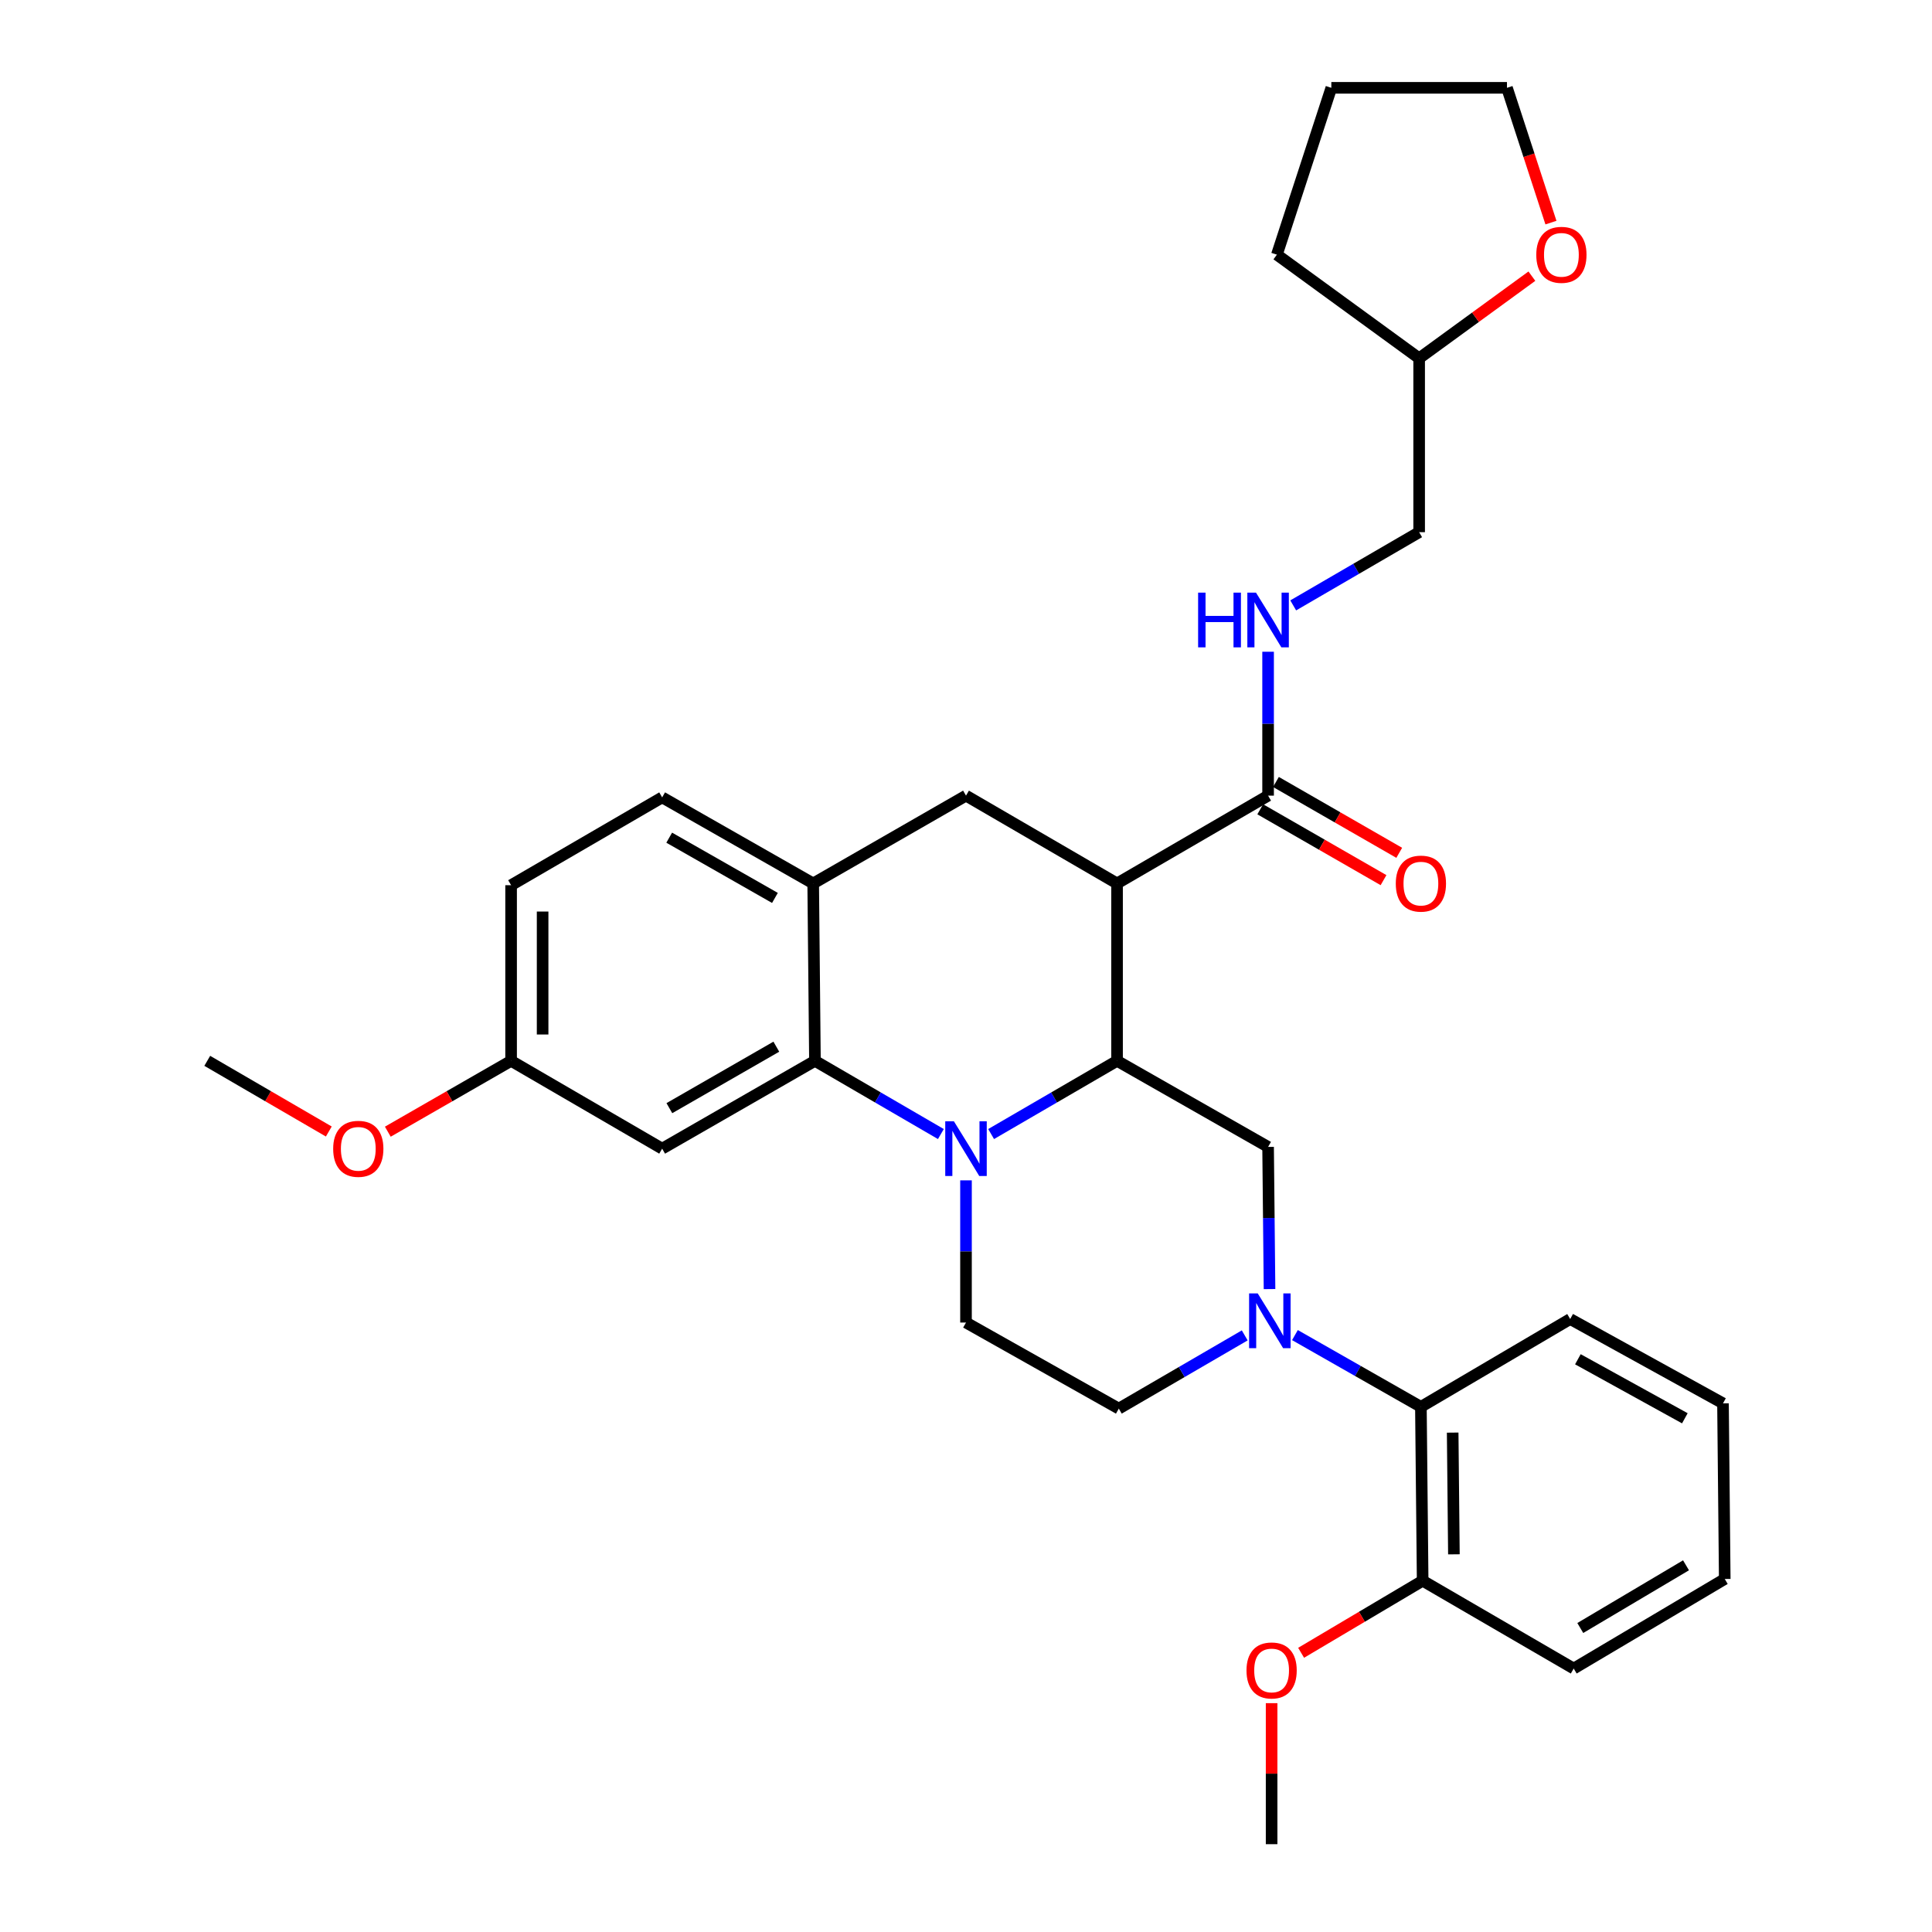 <?xml version='1.0' encoding='iso-8859-1'?>
<svg version='1.1' baseProfile='full'
              xmlns='http://www.w3.org/2000/svg'
                      xmlns:rdkit='http://www.rdkit.org/xml'
                      xmlns:xlink='http://www.w3.org/1999/xlink'
                  xml:space='preserve'
width='1000px' height='1000px' viewBox='0 0 1000 1000'>
<!-- END OF HEADER -->
<rect style='opacity:1.0;fill:#FFFFFF;stroke:none' width='1000' height='1000' x='0' y='0'> </rect>
<path class='bond-0' d='M 578.186,457.273 L 500,411.819' style='fill:none;fill-rule:evenodd;stroke:#000000;stroke-width:6px;stroke-linecap:butt;stroke-linejoin:miter;stroke-opacity:1' />
<path class='bond-1' d='M 578.186,457.273 L 578.186,549.088' style='fill:none;fill-rule:evenodd;stroke:#000000;stroke-width:6px;stroke-linecap:butt;stroke-linejoin:miter;stroke-opacity:1' />
<path class='bond-2' d='M 578.186,457.273 L 656.363,411.819' style='fill:none;fill-rule:evenodd;stroke:#000000;stroke-width:6px;stroke-linecap:butt;stroke-linejoin:miter;stroke-opacity:1' />
<path class='bond-3' d='M 264.544,458.179 L 264.544,549.088' style='fill:none;fill-rule:evenodd;stroke:#000000;stroke-width:6px;stroke-linecap:butt;stroke-linejoin:miter;stroke-opacity:1' />
<path class='bond-3' d='M 280.856,471.816 L 280.856,535.452' style='fill:none;fill-rule:evenodd;stroke:#000000;stroke-width:6px;stroke-linecap:butt;stroke-linejoin:miter;stroke-opacity:1' />
<path class='bond-4' d='M 264.544,458.179 L 342.731,412.725' style='fill:none;fill-rule:evenodd;stroke:#000000;stroke-width:6px;stroke-linecap:butt;stroke-linejoin:miter;stroke-opacity:1' />
<path class='bond-5' d='M 264.544,549.088 L 342.731,594.543' style='fill:none;fill-rule:evenodd;stroke:#000000;stroke-width:6px;stroke-linecap:butt;stroke-linejoin:miter;stroke-opacity:1' />
<path class='bond-6' d='M 264.544,549.088 L 232.638,567.425' style='fill:none;fill-rule:evenodd;stroke:#000000;stroke-width:6px;stroke-linecap:butt;stroke-linejoin:miter;stroke-opacity:1' />
<path class='bond-6' d='M 232.638,567.425 L 200.733,585.761' style='fill:none;fill-rule:evenodd;stroke:#FF0000;stroke-width:6px;stroke-linecap:butt;stroke-linejoin:miter;stroke-opacity:1' />
<path class='bond-7' d='M 342.731,594.543 L 421.814,549.088' style='fill:none;fill-rule:evenodd;stroke:#000000;stroke-width:6px;stroke-linecap:butt;stroke-linejoin:miter;stroke-opacity:1' />
<path class='bond-7' d='M 346.465,573.583 L 401.823,541.765' style='fill:none;fill-rule:evenodd;stroke:#000000;stroke-width:6px;stroke-linecap:butt;stroke-linejoin:miter;stroke-opacity:1' />
<path class='bond-8' d='M 421.814,549.088 L 420.908,457.273' style='fill:none;fill-rule:evenodd;stroke:#000000;stroke-width:6px;stroke-linecap:butt;stroke-linejoin:miter;stroke-opacity:1' />
<path class='bond-9' d='M 421.814,549.088 L 454.406,568.037' style='fill:none;fill-rule:evenodd;stroke:#000000;stroke-width:6px;stroke-linecap:butt;stroke-linejoin:miter;stroke-opacity:1' />
<path class='bond-9' d='M 454.406,568.037 L 486.999,586.985' style='fill:none;fill-rule:evenodd;stroke:#0000FF;stroke-width:6px;stroke-linecap:butt;stroke-linejoin:miter;stroke-opacity:1' />
<path class='bond-10' d='M 420.908,457.273 L 342.731,412.725' style='fill:none;fill-rule:evenodd;stroke:#000000;stroke-width:6px;stroke-linecap:butt;stroke-linejoin:miter;stroke-opacity:1' />
<path class='bond-10' d='M 401.105,464.763 L 346.381,433.579' style='fill:none;fill-rule:evenodd;stroke:#000000;stroke-width:6px;stroke-linecap:butt;stroke-linejoin:miter;stroke-opacity:1' />
<path class='bond-11' d='M 420.908,457.273 L 500,411.819' style='fill:none;fill-rule:evenodd;stroke:#000000;stroke-width:6px;stroke-linecap:butt;stroke-linejoin:miter;stroke-opacity:1' />
<path class='bond-12' d='M 500,610.953 L 500,647.749' style='fill:none;fill-rule:evenodd;stroke:#0000FF;stroke-width:6px;stroke-linecap:butt;stroke-linejoin:miter;stroke-opacity:1' />
<path class='bond-12' d='M 500,647.749 L 500,684.546' style='fill:none;fill-rule:evenodd;stroke:#000000;stroke-width:6px;stroke-linecap:butt;stroke-linejoin:miter;stroke-opacity:1' />
<path class='bond-13' d='M 513.001,586.985 L 545.594,568.037' style='fill:none;fill-rule:evenodd;stroke:#0000FF;stroke-width:6px;stroke-linecap:butt;stroke-linejoin:miter;stroke-opacity:1' />
<path class='bond-13' d='M 545.594,568.037 L 578.186,549.088' style='fill:none;fill-rule:evenodd;stroke:#000000;stroke-width:6px;stroke-linecap:butt;stroke-linejoin:miter;stroke-opacity:1' />
<path class='bond-14' d='M 578.186,549.088 L 656.363,593.637' style='fill:none;fill-rule:evenodd;stroke:#000000;stroke-width:6px;stroke-linecap:butt;stroke-linejoin:miter;stroke-opacity:1' />
<path class='bond-15' d='M 734.549,185.452 L 734.549,275.455' style='fill:none;fill-rule:evenodd;stroke:#000000;stroke-width:6px;stroke-linecap:butt;stroke-linejoin:miter;stroke-opacity:1' />
<path class='bond-16' d='M 734.549,185.452 L 763.725,164.198' style='fill:none;fill-rule:evenodd;stroke:#000000;stroke-width:6px;stroke-linecap:butt;stroke-linejoin:miter;stroke-opacity:1' />
<path class='bond-16' d='M 763.725,164.198 L 792.9,142.944' style='fill:none;fill-rule:evenodd;stroke:#FF0000;stroke-width:6px;stroke-linecap:butt;stroke-linejoin:miter;stroke-opacity:1' />
<path class='bond-17' d='M 734.549,185.452 L 660.912,131.815' style='fill:none;fill-rule:evenodd;stroke:#000000;stroke-width:6px;stroke-linecap:butt;stroke-linejoin:miter;stroke-opacity:1' />
<path class='bond-18' d='M 652.299,418.89 L 684.205,437.226' style='fill:none;fill-rule:evenodd;stroke:#000000;stroke-width:6px;stroke-linecap:butt;stroke-linejoin:miter;stroke-opacity:1' />
<path class='bond-18' d='M 684.205,437.226 L 716.111,455.562' style='fill:none;fill-rule:evenodd;stroke:#FF0000;stroke-width:6px;stroke-linecap:butt;stroke-linejoin:miter;stroke-opacity:1' />
<path class='bond-18' d='M 660.427,404.747 L 692.333,423.084' style='fill:none;fill-rule:evenodd;stroke:#000000;stroke-width:6px;stroke-linecap:butt;stroke-linejoin:miter;stroke-opacity:1' />
<path class='bond-18' d='M 692.333,423.084 L 724.239,441.42' style='fill:none;fill-rule:evenodd;stroke:#FF0000;stroke-width:6px;stroke-linecap:butt;stroke-linejoin:miter;stroke-opacity:1' />
<path class='bond-19' d='M 656.363,411.819 L 656.363,374.58' style='fill:none;fill-rule:evenodd;stroke:#000000;stroke-width:6px;stroke-linecap:butt;stroke-linejoin:miter;stroke-opacity:1' />
<path class='bond-19' d='M 656.363,374.58 L 656.363,337.342' style='fill:none;fill-rule:evenodd;stroke:#0000FF;stroke-width:6px;stroke-linecap:butt;stroke-linejoin:miter;stroke-opacity:1' />
<path class='bond-20' d='M 669.364,313.351 L 701.957,294.403' style='fill:none;fill-rule:evenodd;stroke:#0000FF;stroke-width:6px;stroke-linecap:butt;stroke-linejoin:miter;stroke-opacity:1' />
<path class='bond-20' d='M 701.957,294.403 L 734.549,275.455' style='fill:none;fill-rule:evenodd;stroke:#000000;stroke-width:6px;stroke-linecap:butt;stroke-linejoin:miter;stroke-opacity:1' />
<path class='bond-21' d='M 802.765,115.224 L 791.384,80.339' style='fill:none;fill-rule:evenodd;stroke:#FF0000;stroke-width:6px;stroke-linecap:butt;stroke-linejoin:miter;stroke-opacity:1' />
<path class='bond-21' d='M 791.384,80.339 L 780.004,45.455' style='fill:none;fill-rule:evenodd;stroke:#000000;stroke-width:6px;stroke-linecap:butt;stroke-linejoin:miter;stroke-opacity:1' />
<path class='bond-22' d='M 780.004,45.455 L 689.095,45.455' style='fill:none;fill-rule:evenodd;stroke:#000000;stroke-width:6px;stroke-linecap:butt;stroke-linejoin:miter;stroke-opacity:1' />
<path class='bond-23' d='M 579.092,729.094 L 611.681,710.146' style='fill:none;fill-rule:evenodd;stroke:#000000;stroke-width:6px;stroke-linecap:butt;stroke-linejoin:miter;stroke-opacity:1' />
<path class='bond-23' d='M 611.681,710.146 L 644.269,691.199' style='fill:none;fill-rule:evenodd;stroke:#0000FF;stroke-width:6px;stroke-linecap:butt;stroke-linejoin:miter;stroke-opacity:1' />
<path class='bond-24' d='M 579.092,729.094 L 500,684.546' style='fill:none;fill-rule:evenodd;stroke:#000000;stroke-width:6px;stroke-linecap:butt;stroke-linejoin:miter;stroke-opacity:1' />
<path class='bond-25' d='M 657.104,667.229 L 656.734,630.433' style='fill:none;fill-rule:evenodd;stroke:#0000FF;stroke-width:6px;stroke-linecap:butt;stroke-linejoin:miter;stroke-opacity:1' />
<path class='bond-25' d='M 656.734,630.433 L 656.363,593.637' style='fill:none;fill-rule:evenodd;stroke:#000000;stroke-width:6px;stroke-linecap:butt;stroke-linejoin:miter;stroke-opacity:1' />
<path class='bond-26' d='M 670.259,691.039 L 702.857,709.609' style='fill:none;fill-rule:evenodd;stroke:#0000FF;stroke-width:6px;stroke-linecap:butt;stroke-linejoin:miter;stroke-opacity:1' />
<path class='bond-26' d='M 702.857,709.609 L 735.456,728.179' style='fill:none;fill-rule:evenodd;stroke:#000000;stroke-width:6px;stroke-linecap:butt;stroke-linejoin:miter;stroke-opacity:1' />
<path class='bond-27' d='M 735.456,728.179 L 736.362,818.182' style='fill:none;fill-rule:evenodd;stroke:#000000;stroke-width:6px;stroke-linecap:butt;stroke-linejoin:miter;stroke-opacity:1' />
<path class='bond-27' d='M 751.902,741.515 L 752.537,804.517' style='fill:none;fill-rule:evenodd;stroke:#000000;stroke-width:6px;stroke-linecap:butt;stroke-linejoin:miter;stroke-opacity:1' />
<path class='bond-28' d='M 735.456,728.179 L 812.727,682.724' style='fill:none;fill-rule:evenodd;stroke:#000000;stroke-width:6px;stroke-linecap:butt;stroke-linejoin:miter;stroke-opacity:1' />
<path class='bond-29' d='M 170.191,585.67 L 138.733,567.379' style='fill:none;fill-rule:evenodd;stroke:#FF0000;stroke-width:6px;stroke-linecap:butt;stroke-linejoin:miter;stroke-opacity:1' />
<path class='bond-29' d='M 138.733,567.379 L 107.275,549.088' style='fill:none;fill-rule:evenodd;stroke:#000000;stroke-width:6px;stroke-linecap:butt;stroke-linejoin:miter;stroke-opacity:1' />
<path class='bond-30' d='M 736.362,818.182 L 814.548,863.636' style='fill:none;fill-rule:evenodd;stroke:#000000;stroke-width:6px;stroke-linecap:butt;stroke-linejoin:miter;stroke-opacity:1' />
<path class='bond-31' d='M 736.362,818.182 L 704.909,836.834' style='fill:none;fill-rule:evenodd;stroke:#000000;stroke-width:6px;stroke-linecap:butt;stroke-linejoin:miter;stroke-opacity:1' />
<path class='bond-31' d='M 704.909,836.834 L 673.457,855.486' style='fill:none;fill-rule:evenodd;stroke:#FF0000;stroke-width:6px;stroke-linecap:butt;stroke-linejoin:miter;stroke-opacity:1' />
<path class='bond-32' d='M 814.548,863.636 L 892.725,817.276' style='fill:none;fill-rule:evenodd;stroke:#000000;stroke-width:6px;stroke-linecap:butt;stroke-linejoin:miter;stroke-opacity:1' />
<path class='bond-32' d='M 817.954,842.652 L 872.678,810.2' style='fill:none;fill-rule:evenodd;stroke:#000000;stroke-width:6px;stroke-linecap:butt;stroke-linejoin:miter;stroke-opacity:1' />
<path class='bond-33' d='M 892.725,817.276 L 891.819,726.367' style='fill:none;fill-rule:evenodd;stroke:#000000;stroke-width:6px;stroke-linecap:butt;stroke-linejoin:miter;stroke-opacity:1' />
<path class='bond-34' d='M 891.819,726.367 L 812.727,682.724' style='fill:none;fill-rule:evenodd;stroke:#000000;stroke-width:6px;stroke-linecap:butt;stroke-linejoin:miter;stroke-opacity:1' />
<path class='bond-34' d='M 872.075,734.102 L 816.71,703.552' style='fill:none;fill-rule:evenodd;stroke:#000000;stroke-width:6px;stroke-linecap:butt;stroke-linejoin:miter;stroke-opacity:1' />
<path class='bond-35' d='M 658.185,881.553 L 658.185,918.049' style='fill:none;fill-rule:evenodd;stroke:#FF0000;stroke-width:6px;stroke-linecap:butt;stroke-linejoin:miter;stroke-opacity:1' />
<path class='bond-35' d='M 658.185,918.049 L 658.185,954.545' style='fill:none;fill-rule:evenodd;stroke:#000000;stroke-width:6px;stroke-linecap:butt;stroke-linejoin:miter;stroke-opacity:1' />
<path class='bond-36' d='M 689.095,45.455 L 660.912,131.815' style='fill:none;fill-rule:evenodd;stroke:#000000;stroke-width:6px;stroke-linecap:butt;stroke-linejoin:miter;stroke-opacity:1' />
<path  class='atom-7' d='M 493.74 580.383
L 503.02 595.383
Q 503.94 596.863, 505.42 599.543
Q 506.9 602.223, 506.98 602.383
L 506.98 580.383
L 510.74 580.383
L 510.74 608.703
L 506.86 608.703
L 496.9 592.303
Q 495.74 590.383, 494.5 588.183
Q 493.3 585.983, 492.94 585.303
L 492.94 608.703
L 489.26 608.703
L 489.26 580.383
L 493.74 580.383
' fill='#0000FF'/>
<path  class='atom-12' d='M 722.456 457.353
Q 722.456 450.553, 725.816 446.753
Q 729.176 442.953, 735.456 442.953
Q 741.736 442.953, 745.096 446.753
Q 748.456 450.553, 748.456 457.353
Q 748.456 464.233, 745.056 468.153
Q 741.656 472.033, 735.456 472.033
Q 729.216 472.033, 725.816 468.153
Q 722.456 464.273, 722.456 457.353
M 735.456 468.833
Q 739.776 468.833, 742.096 465.953
Q 744.456 463.033, 744.456 457.353
Q 744.456 451.793, 742.096 448.993
Q 739.776 446.153, 735.456 446.153
Q 731.136 446.153, 728.776 448.953
Q 726.456 451.753, 726.456 457.353
Q 726.456 463.073, 728.776 465.953
Q 731.136 468.833, 735.456 468.833
' fill='#FF0000'/>
<path  class='atom-13' d='M 620.143 306.749
L 623.983 306.749
L 623.983 318.789
L 638.463 318.789
L 638.463 306.749
L 642.303 306.749
L 642.303 335.069
L 638.463 335.069
L 638.463 321.989
L 623.983 321.989
L 623.983 335.069
L 620.143 335.069
L 620.143 306.749
' fill='#0000FF'/>
<path  class='atom-13' d='M 650.103 306.749
L 659.383 321.749
Q 660.303 323.229, 661.783 325.909
Q 663.263 328.589, 663.343 328.749
L 663.343 306.749
L 667.103 306.749
L 667.103 335.069
L 663.223 335.069
L 653.263 318.669
Q 652.103 316.749, 650.863 314.549
Q 649.663 312.349, 649.303 311.669
L 649.303 335.069
L 645.623 335.069
L 645.623 306.749
L 650.103 306.749
' fill='#0000FF'/>
<path  class='atom-15' d='M 795.177 131.895
Q 795.177 125.095, 798.537 121.295
Q 801.897 117.495, 808.177 117.495
Q 814.457 117.495, 817.817 121.295
Q 821.177 125.095, 821.177 131.895
Q 821.177 138.775, 817.777 142.695
Q 814.377 146.575, 808.177 146.575
Q 801.937 146.575, 798.537 142.695
Q 795.177 138.815, 795.177 131.895
M 808.177 143.375
Q 812.497 143.375, 814.817 140.495
Q 817.177 137.575, 817.177 131.895
Q 817.177 126.335, 814.817 123.535
Q 812.497 120.695, 808.177 120.695
Q 803.857 120.695, 801.497 123.495
Q 799.177 126.295, 799.177 131.895
Q 799.177 137.615, 801.497 140.495
Q 803.857 143.375, 808.177 143.375
' fill='#FF0000'/>
<path  class='atom-18' d='M 651.009 669.48
L 660.289 684.48
Q 661.209 685.96, 662.689 688.64
Q 664.169 691.32, 664.249 691.48
L 664.249 669.48
L 668.009 669.48
L 668.009 697.8
L 664.129 697.8
L 654.169 681.4
Q 653.009 679.48, 651.769 677.28
Q 650.569 675.08, 650.209 674.4
L 650.209 697.8
L 646.529 697.8
L 646.529 669.48
L 651.009 669.48
' fill='#0000FF'/>
<path  class='atom-22' d='M 172.452 594.623
Q 172.452 587.823, 175.812 584.023
Q 179.172 580.223, 185.452 580.223
Q 191.732 580.223, 195.092 584.023
Q 198.452 587.823, 198.452 594.623
Q 198.452 601.503, 195.052 605.423
Q 191.652 609.303, 185.452 609.303
Q 179.212 609.303, 175.812 605.423
Q 172.452 601.543, 172.452 594.623
M 185.452 606.103
Q 189.772 606.103, 192.092 603.223
Q 194.452 600.303, 194.452 594.623
Q 194.452 589.063, 192.092 586.263
Q 189.772 583.423, 185.452 583.423
Q 181.132 583.423, 178.772 586.223
Q 176.452 589.023, 176.452 594.623
Q 176.452 600.343, 178.772 603.223
Q 181.132 606.103, 185.452 606.103
' fill='#FF0000'/>
<path  class='atom-29' d='M 645.185 864.623
Q 645.185 857.823, 648.545 854.023
Q 651.905 850.223, 658.185 850.223
Q 664.465 850.223, 667.825 854.023
Q 671.185 857.823, 671.185 864.623
Q 671.185 871.503, 667.785 875.423
Q 664.385 879.303, 658.185 879.303
Q 651.945 879.303, 648.545 875.423
Q 645.185 871.543, 645.185 864.623
M 658.185 876.103
Q 662.505 876.103, 664.825 873.223
Q 667.185 870.303, 667.185 864.623
Q 667.185 859.063, 664.825 856.263
Q 662.505 853.423, 658.185 853.423
Q 653.865 853.423, 651.505 856.223
Q 649.185 859.023, 649.185 864.623
Q 649.185 870.343, 651.505 873.223
Q 653.865 876.103, 658.185 876.103
' fill='#FF0000'/>
</svg>
